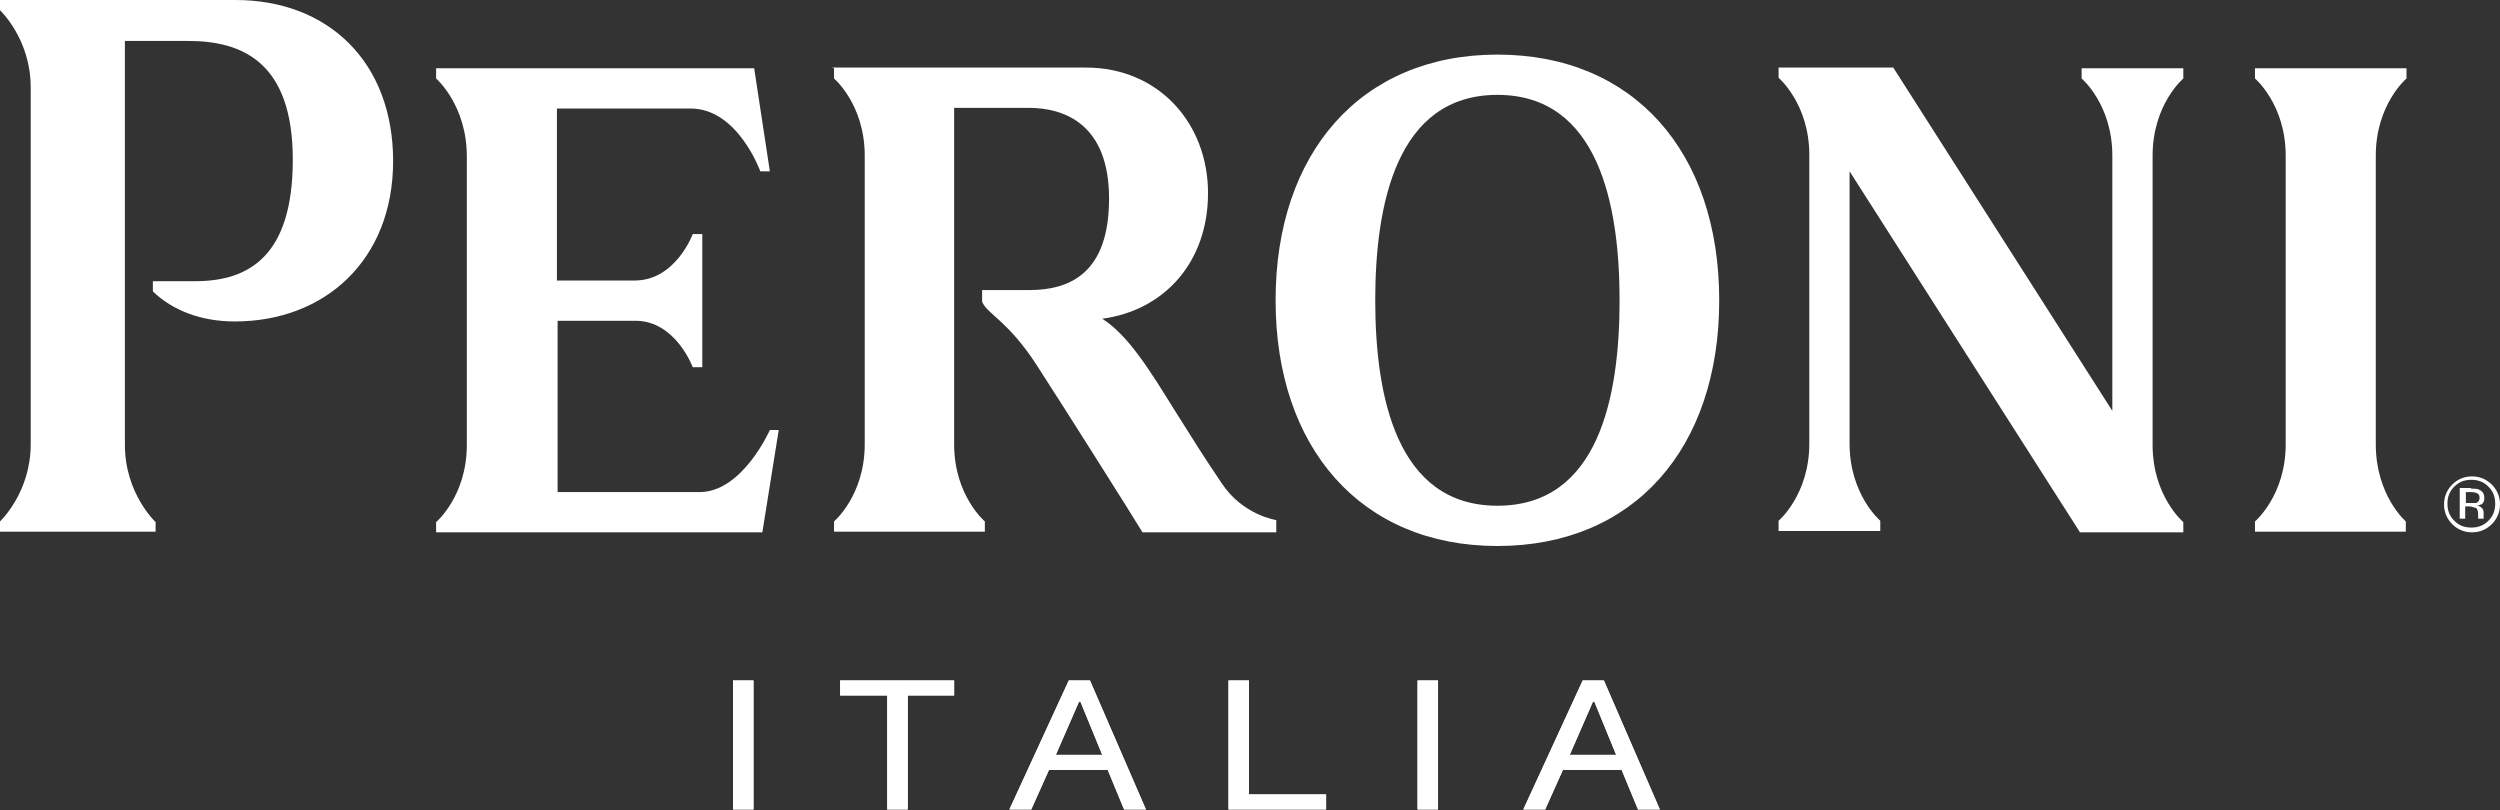 <?xml version="1.0" encoding="UTF-8"?>
<svg id="Layer_2" xmlns="http://www.w3.org/2000/svg" version="1.1" viewBox="0 0 366.3 118.7">
  <rect x="0" y="0" width="366.3" height="118.7" fill="#333333" stroke="none"/>
  <!-- Generator: Adobe Illustrator 29.3.0, SVG Export Plug-In . SVG Version: 2.1.0 Build 146)  -->
  <defs>
    <style>
      .st0 {
        fill: #fff;
      }
    </style>
  </defs>
  <g id="Layer_1-2">
    <g>
      <g>
        <path class="st0" d="M365.1,76.8c-.8.8-1.8,1.2-2.9,1.2s-2.1-.4-2.9-1.2c-.8-.8-1.2-1.8-1.2-2.9s.4-2.1,1.2-2.9c.8-.8,1.8-1.2,2.9-1.2s2.1.4,2.9,1.2,1.2,1.8,1.2,2.9-.4,2.1-1.2,2.9ZM359.6,71.3c-.7.7-1,1.5-1,2.5s.3,1.8,1,2.5c.7.7,1.5,1,2.5,1s1.8-.3,2.5-1c.7-.7,1-1.5,1-2.5s-.3-1.8-1-2.5c-.7-.7-1.5-1-2.5-1s-1.8.3-2.5,1h0ZM362.1,71.6c.6,0,1,0,1.2.2.5.2.7.6.7,1.2s-.2.7-.4.9c-.2,0-.4.2-.7.2.4,0,.6.2.8.4.2.2.2.5.2.7v.3c0,0,0,.2,0,.3,0,.1,0,.2,0,.2h0c0,0-.8,0-.8,0,0,0,0,0,0,0,0,0,0,0,0,0v-.2s0-.4,0-.4c0-.5-.1-.9-.4-1-.2,0-.5-.2-.9-.2h-.6v1.8h-.8v-4.5h1.6,0ZM363,72.3c-.2-.1-.5-.2-1-.2h-.7v1.6h.7c.3,0,.6,0,.8,0,.3-.1.5-.4.5-.7s0-.5-.3-.7h0Z"/>
        <path class="st0" d="M219.4,8c-20,0-32.5,14.4-32.5,36s12.5,36,32.5,36,32.5-14.3,32.5-36-12.5-36-32.5-36h0ZM219.4,74.1c-14.8,0-17.9-16.1-17.9-30.1s3.1-30.1,17.9-30.1,17.9,16.1,17.9,30.1-3,30.1-17.9,30.1Z"/>
        <path class="st0" d="M102.6,72.1h-20.9v-25.1h11.4c5.9,0,8.4,6.8,8.4,6.8h1.4v-19.5h-1.4s-2.5,6.8-8.5,6.8h-11.4V15.9h19.6c6.9,0,10.2,9.2,10.2,9.2h1.4l-2.3-15.1h-46.6v1.5s4.5,3.9,4.5,11.4v42.3c0,7.5-4.5,11.3-4.5,11.3v1.5h47.8l2.4-15h-1.3s-4,9.1-10.3,9.1h0Z"/>
        <path class="st0" d="M22.8,78v-1.5s-4.5-4.2-4.5-11.3,0-59.2,0-59.2h9.3c8,0,15.3,3.2,15.3,17.4s-6.5,17.8-14.3,17.8h-6.2v1.5c2.9,2.8,7.1,4.4,12,4.4,13.2,0,23.2-9,23.2-23.5S48.1,0,34.5,0H0v1.5s4.5,4.2,4.5,11.3v52.3c0,7.1-4.5,11.3-4.5,11.3v1.5h22.8,0Z"/>
        <path class="st0" d="M122.2,10v1.5s4.5,3.8,4.5,11.3v42.3c0,7.5-4.5,11.3-4.5,11.3v1.5h22.1v-1.5s-4.5-3.8-4.5-11.3V15.8h10.9c5.4,0,11.8,2.5,11.8,13.3s-5.6,13.4-11.7,13.4h-6.9v1.7c.7,1.8,3.8,2.8,8,9.3s14,22,15.5,24.5h19.6v-1.8s-4.9-.7-8-5.4c-2.9-4.3-4-6.1-6.9-10.7-3.6-5.8-6.8-11-10.6-13.4h0c9-1.2,15.5-8.2,15.5-18.4s-7.2-18.4-17.9-18.4h-37.2,0Z"/>
        <path class="st0" d="M334.9,65.1c0,7.5-4.5,11.3-4.5,11.3v1.5h22.1v-1.5s-4.4-3.8-4.4-11.3V22.8c0-7.5,4.5-11.3,4.5-11.3v-1.5h-22.2v1.5s4.5,3.8,4.5,11.3v42.3h0Z"/>
        <path class="st0" d="M304.7,78h15.2v-1.5s-4.5-3.8-4.5-11.3V22.8c0-7.5,4.5-11.3,4.5-11.3v-1.5h-14.9v1.5s4.5,3.8,4.5,11.3v37.4h0l-32.1-50.3h-16.8v1.5s4.5,3.8,4.5,11.3v42.3c0,7.5-4.5,11.3-4.5,11.3v1.5h14.9v-1.5s-4.5-3.8-4.5-11.3V25.1h0l33.7,52.8h0Z"/>
      </g>
      <g>
        <path class="st0" d="M107.4,99.7h3v18.9h-3v-18.9ZM129.9,101.9h-6.8v-2.2h16.7v2.2h-6.8v16.7h-3v-16.7h0ZM156.5,99.7h3.2l8.2,18.9h-3.2l-2.4-5.8h-8.6l-2.6,5.8h-3.2l8.7-18.9h0ZM158.1,102.8h0l-3.4,7.8h6.8l-3.2-7.8h0ZM180,99.7h3v16.7h11.3v2.2h-14.3v-18.9ZM207.7,99.7h3v18.9h-3v-18.9ZM231.8,99.7h3.2l8.2,18.9h-3.2l-2.4-5.8h-8.6l-2.6,5.8h-3.2l8.7-18.9h0ZM233.4,102.8h0l-3.4,7.8h6.8l-3.2-7.8h0Z"/>
        <path class="st0" d="M107.4,99.7h3v18.9h-3v-18.9ZM129.9,101.9h-6.8v-2.2h16.7v2.2h-6.8v16.7h-3v-16.7h0ZM156.5,99.7h3.2l8.2,18.9h-3.2l-2.4-5.8h-8.6l-2.6,5.8h-3.2l8.7-18.9h0ZM158.1,102.8h0l-3.4,7.8h6.8l-3.2-7.8h0ZM180,99.7h3v16.7h11.3v2.2h-14.3v-18.9ZM207.7,99.7h3v18.9h-3v-18.9ZM231.8,99.7h3.2l8.2,18.9h-3.2l-2.4-5.8h-8.6l-2.6,5.8h-3.2l8.7-18.9h0ZM233.4,102.8h0l-3.4,7.8h6.8l-3.2-7.8h0Z"/>
      </g>
    </g>
  </g>
</svg>